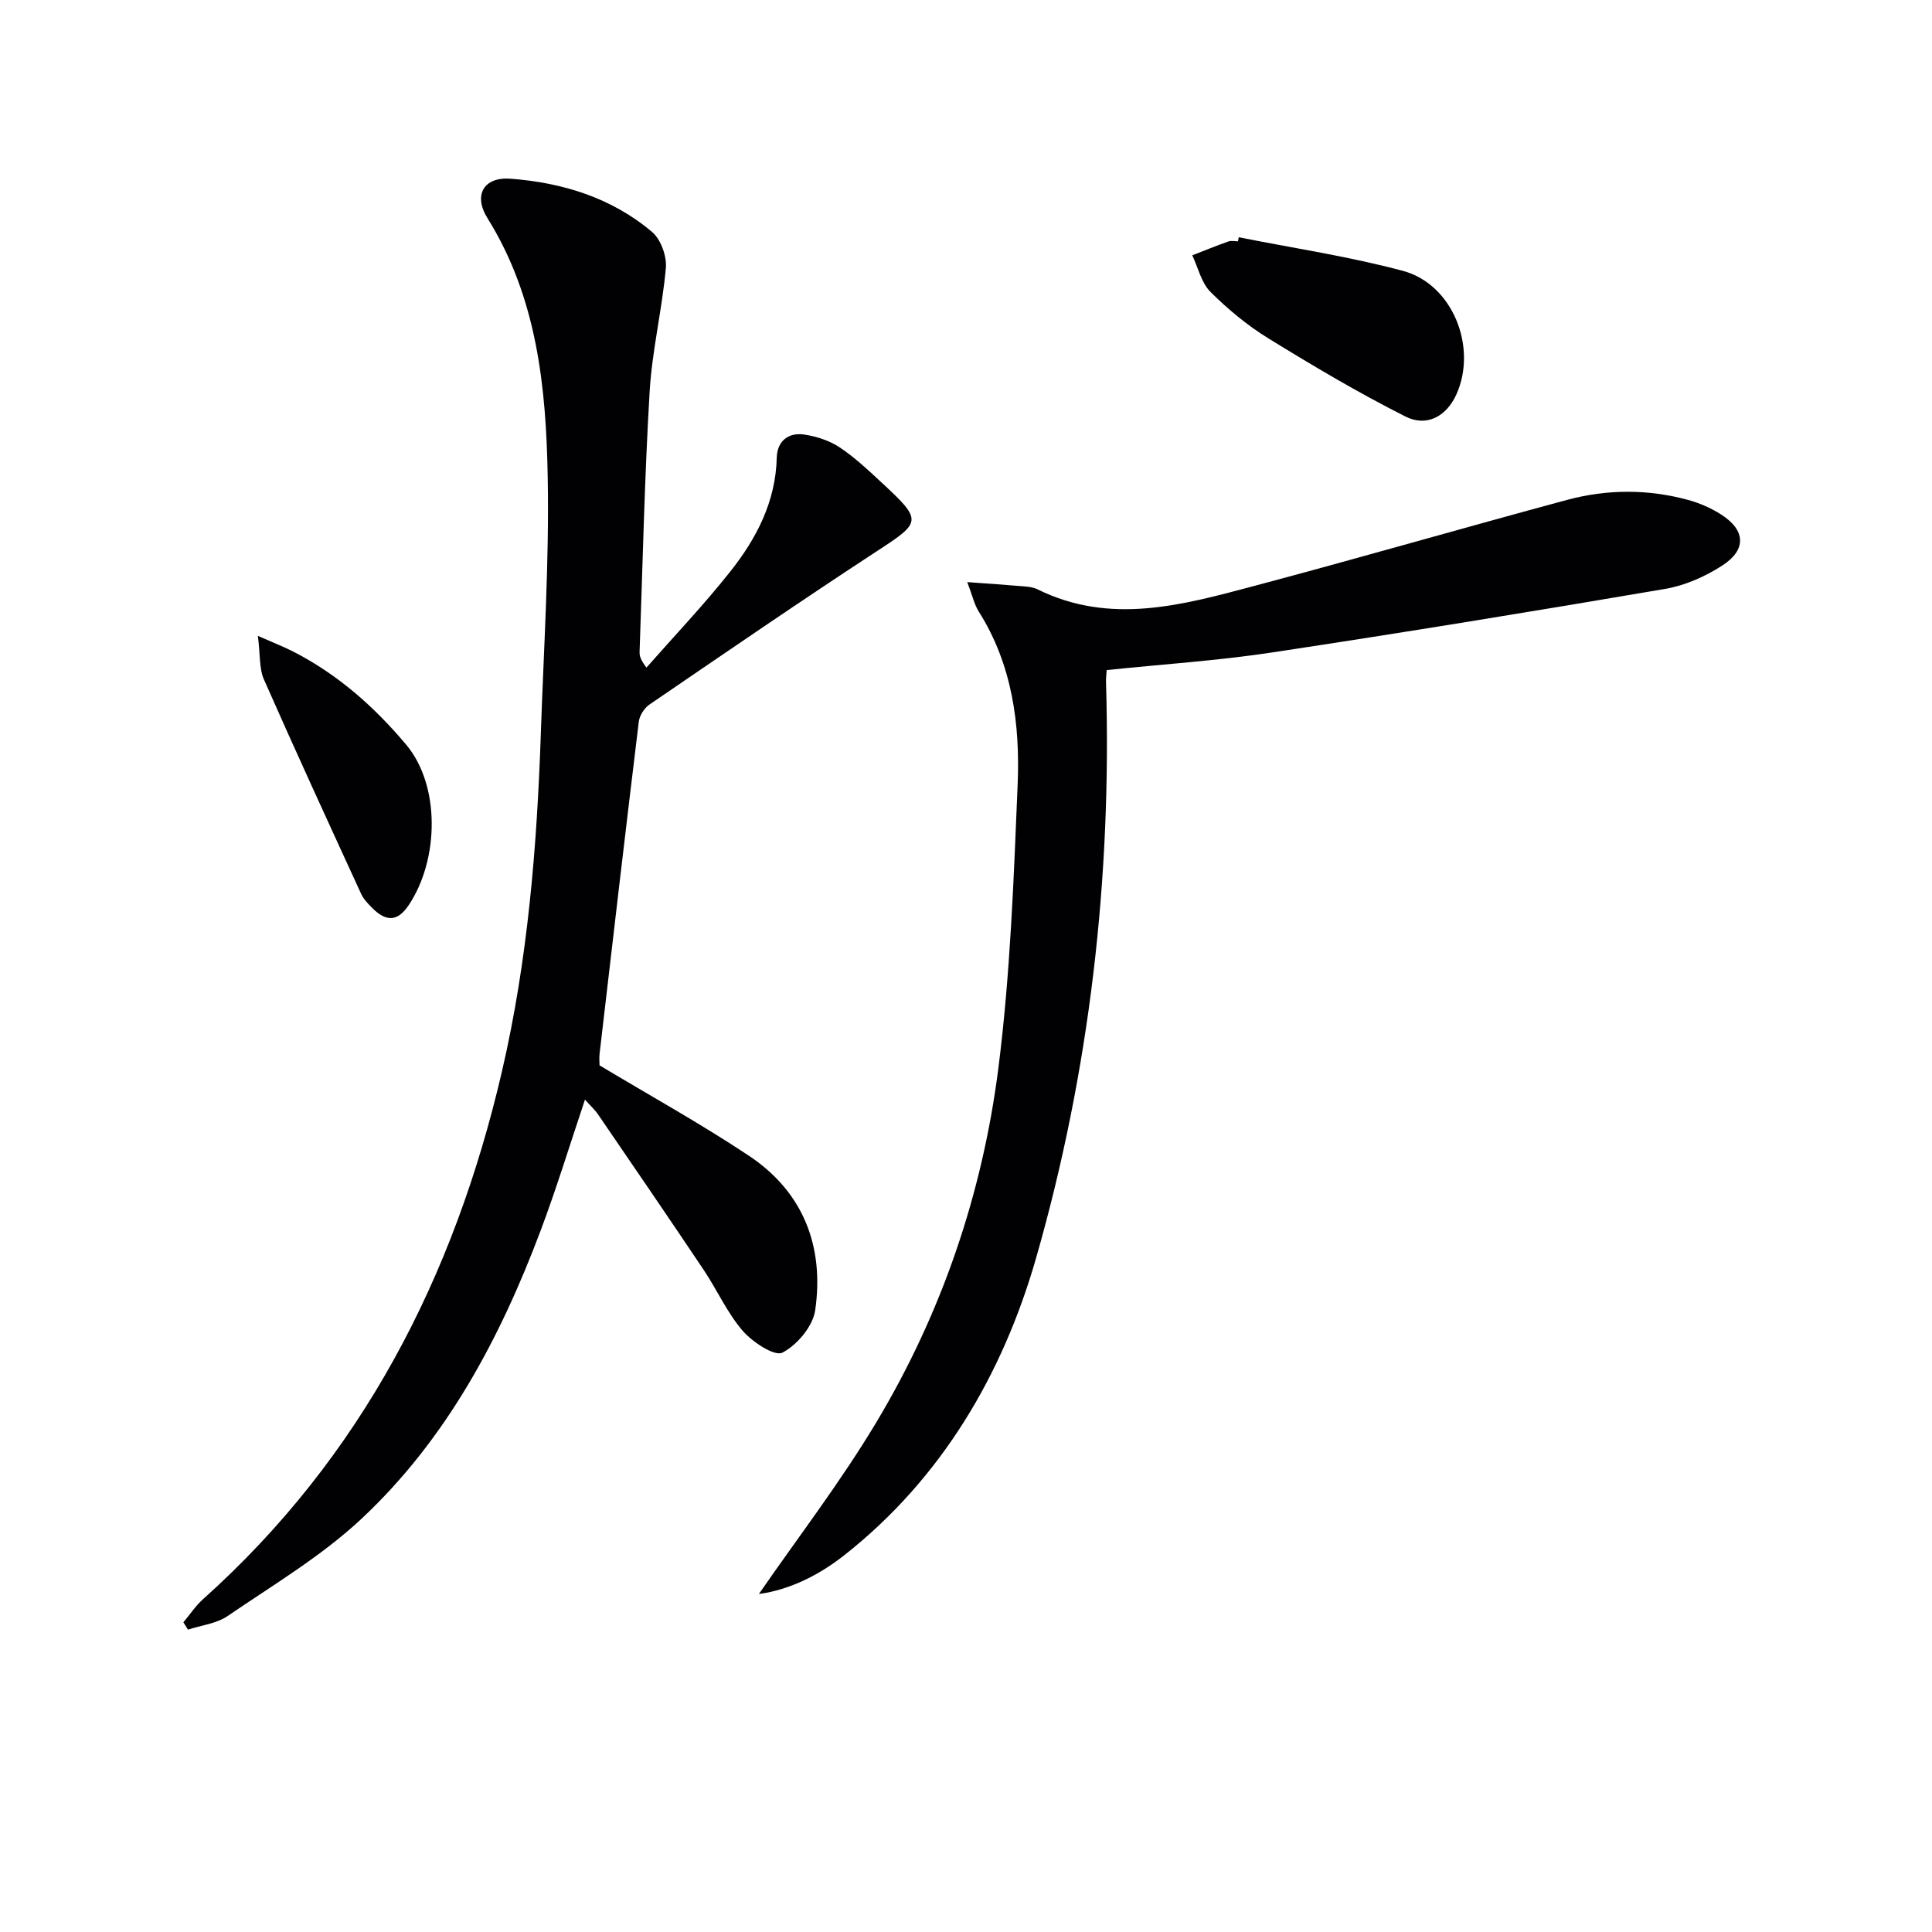 <svg enable-background="new 0 0 400 400" viewBox="0 0 400 400" xmlns="http://www.w3.org/2000/svg"><g fill="#010103"><path d="m37.97 335.88c1.34-1.6 2.51-3.39 4.05-4.77 32.91-29.48 52.02-66.75 61.9-109.27 5.36-23.08 7.26-46.56 8.06-70.16.6-17.61 1.74-35.24 1.42-52.84-.33-18.63-2.19-37.17-12.48-53.68-2.96-4.76-.79-8.58 4.79-8.16 10.74.81 20.94 3.94 29.31 11.04 1.81 1.54 3.05 5.01 2.84 7.43-.76 8.57-2.85 17.04-3.36 25.62-1.06 17.92-1.44 35.88-2.08 53.83-.03.8.13 1.6 1.42 3.3 5.81-6.6 11.89-12.99 17.34-19.87 5.43-6.84 9.42-14.47 9.64-23.61.08-3.41 2.4-5.26 5.7-4.77 2.53.38 5.21 1.25 7.32 2.65 3.16 2.1 5.98 4.77 8.78 7.37 8.42 7.81 8.16 8.1-1 14.08-15.87 10.37-31.5 21.11-47.16 31.8-1.06.73-2.04 2.26-2.2 3.52-2.79 22.91-5.45 45.83-8.12 68.75-.11.98-.01 1.98-.01 2.43 10.53 6.32 20.98 12.1 30.89 18.69 11.33 7.53 15.65 18.83 13.76 32.01-.48 3.32-3.75 7.22-6.8 8.78-1.62.83-6.21-2.2-8.23-4.54-3.21-3.73-5.27-8.42-8.04-12.56-7.22-10.78-14.55-21.48-21.87-32.19-.7-1.03-1.66-1.89-2.73-3.09-3.14 9.35-5.88 18.35-9.19 27.14-8.4 22.32-19.51 43.2-37.07 59.63-8.28 7.75-18.29 13.69-27.72 20.14-2.3 1.57-5.45 1.91-8.21 2.82-.31-.52-.63-1.02-.95-1.52z"/><path d="m200.26 120.52c4.54.33 8.08.56 11.61.87.99.08 2.05.18 2.91.61 15.11 7.49 30.09 3.25 44.94-.7 21.62-5.75 43.12-11.98 64.72-17.8 8.3-2.24 16.78-2.26 25.12.02 2.37.65 4.73 1.69 6.79 3.01 5.04 3.22 5.31 7.27.24 10.55-3.54 2.29-7.73 4.15-11.86 4.85-27.14 4.63-54.31 9.07-81.54 13.18-11.14 1.68-22.42 2.41-34.06 3.62-.04.69-.17 1.61-.14 2.52 1.21 40.49-3.37 80.47-14.49 119.25-6.87 23.93-19.47 45.56-39.71 61.5-5.36 4.22-11.42 7.17-17.67 8.02 8.07-11.69 16.89-23.16 24.28-35.49 13.56-22.61 22-47.36 25.31-73.44 2.46-19.39 3.17-39.03 3.98-58.59.52-12.52-1.09-24.88-8.06-35.9-.91-1.45-1.29-3.25-2.37-6.08z"/><path d="m256.47 49.12c11.34 2.26 22.84 3.97 33.99 6.96 10.31 2.76 15.48 15.83 11.06 25.6-1.99 4.41-6.04 6.82-10.53 4.56-9.71-4.89-19.11-10.47-28.38-16.18-4.35-2.68-8.39-6.03-12.01-9.64-1.89-1.89-2.54-5-3.75-7.56 2.49-.97 4.96-1.98 7.48-2.87.59-.21 1.32-.03 1.98-.03.05-.29.11-.56.16-.84z"/><path d="m53.39 131.65c3.36 1.48 5.43 2.28 7.39 3.29 9.16 4.71 16.65 11.32 23.3 19.22 7.13 8.48 6.82 23.82.56 33.21-2.32 3.48-4.71 3.56-7.71.48-.81-.83-1.67-1.72-2.14-2.74-6.79-14.78-13.59-29.56-20.15-44.44-.99-2.24-.74-5.02-1.25-9.02z"/></g></svg>